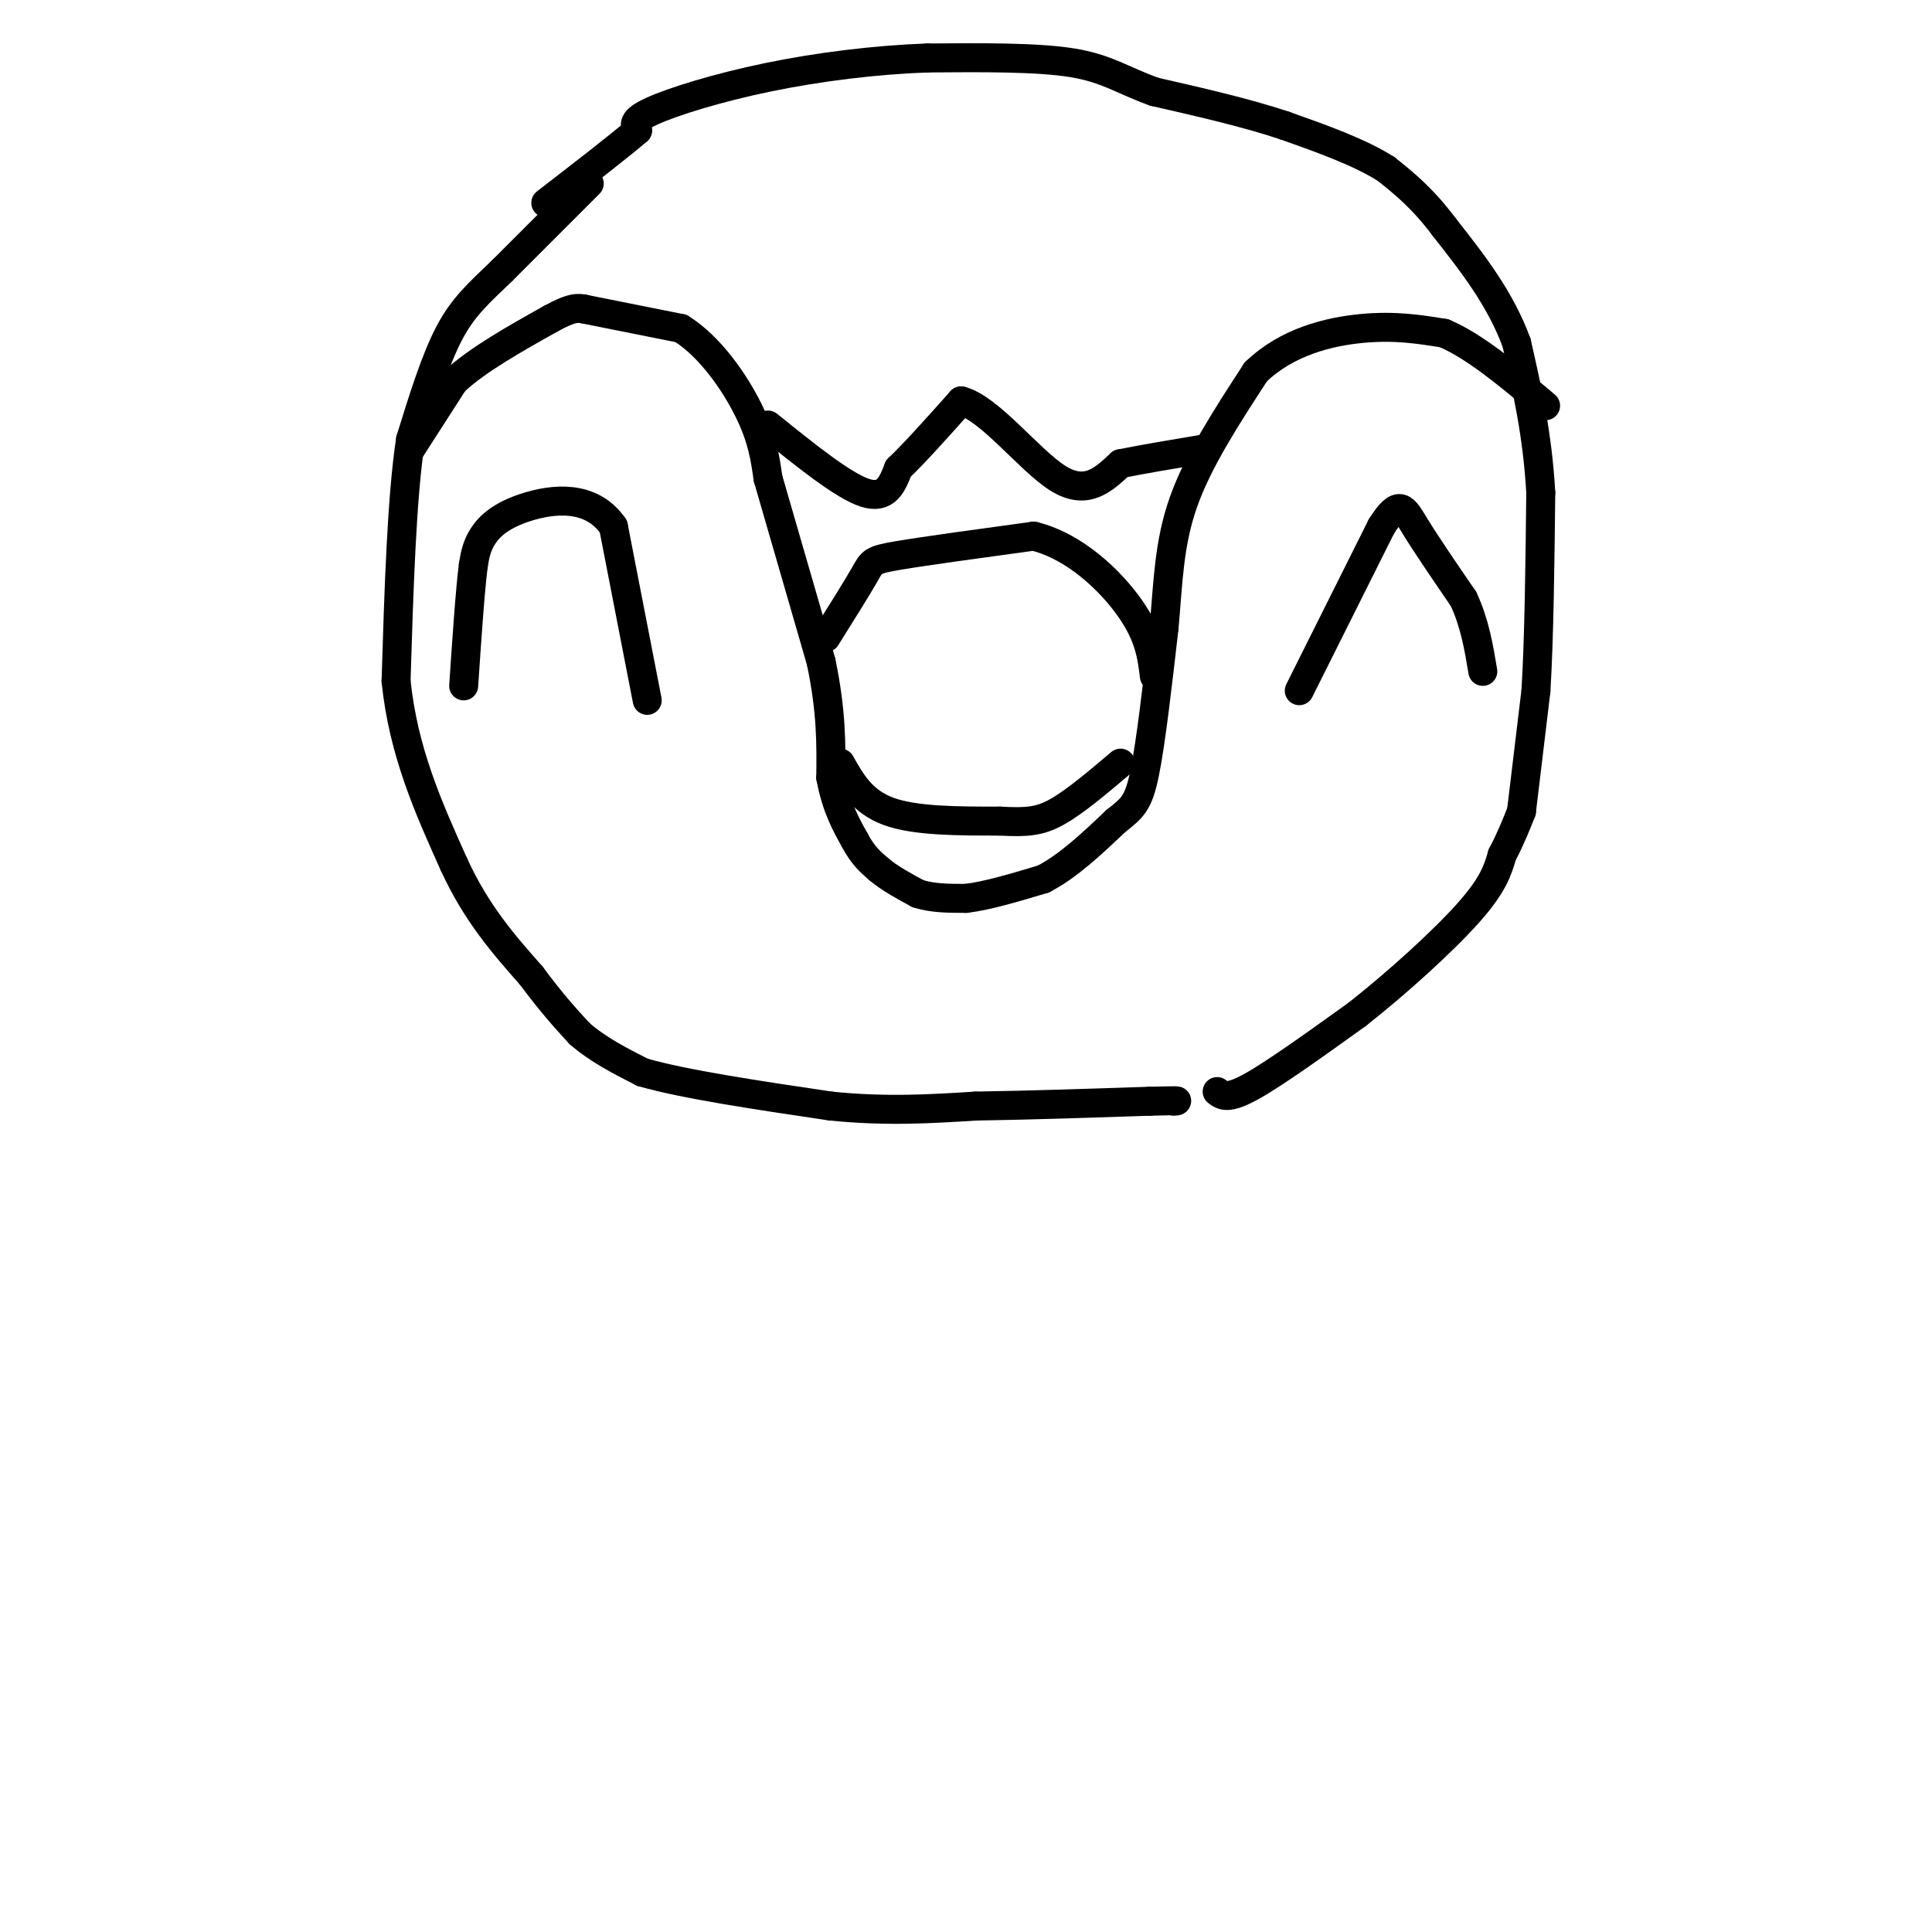 <svg viewBox='0 0 400 400' version='1.1' xmlns='http://www.w3.org/2000/svg' xmlns:xlink='http://www.w3.org/1999/xlink'><g fill='none' stroke='#000000' stroke-width='6' stroke-linecap='round' stroke-linejoin='round'><path d='M122,38c0.000,0.000 -18.000,18.000 -18,18'/><path d='M104,56c-4.889,4.711 -8.111,7.489 -11,13c-2.889,5.511 -5.444,13.756 -8,22'/><path d='M85,91c-1.833,12.000 -2.417,31.000 -3,50'/><path d='M82,141c1.500,14.667 6.750,26.333 12,38'/><path d='M94,179c4.667,10.167 10.333,16.583 16,23'/><path d='M110,202c4.333,5.833 7.167,8.917 10,12'/><path d='M120,214c3.833,3.333 8.417,5.667 13,8'/><path d='M133,222c8.667,2.500 23.833,4.750 39,7'/><path d='M172,229c11.500,1.167 20.750,0.583 30,0'/><path d='M202,229c11.000,-0.167 23.500,-0.583 36,-1'/><path d='M238,228c6.833,-0.167 5.917,-0.083 5,0'/><path d='M252,226c1.083,0.833 2.167,1.667 7,-1c4.833,-2.667 13.417,-8.833 22,-15'/><path d='M281,210c8.222,-6.467 17.778,-15.133 23,-21c5.222,-5.867 6.111,-8.933 7,-12'/><path d='M311,177c1.833,-3.500 2.917,-6.250 4,-9'/><path d='M315,168c0.000,0.000 3.000,-25.000 3,-25'/><path d='M318,143c0.667,-11.000 0.833,-26.000 1,-41'/><path d='M319,102c-0.667,-12.000 -2.833,-21.500 -5,-31'/><path d='M314,71c-3.333,-9.167 -9.167,-16.583 -15,-24'/><path d='M299,47c-4.500,-6.000 -8.250,-9.000 -12,-12'/><path d='M287,35c-5.500,-3.500 -13.250,-6.250 -21,-9'/><path d='M266,26c-8.000,-2.667 -17.500,-4.833 -27,-7'/><path d='M239,19c-6.644,-2.378 -9.756,-4.822 -17,-6c-7.244,-1.178 -18.622,-1.089 -30,-1'/><path d='M192,12c-10.714,0.381 -22.500,1.833 -33,4c-10.500,2.167 -19.714,5.048 -24,7c-4.286,1.952 -3.643,2.976 -3,4'/><path d='M132,27c-3.667,3.167 -11.333,9.083 -19,15'/><path d='M85,93c0.000,0.000 9.000,-14.000 9,-14'/><path d='M94,79c4.833,-4.500 12.417,-8.750 20,-13'/><path d='M114,66c4.500,-2.500 5.750,-2.250 7,-2'/><path d='M121,64c0.000,0.000 20.000,4.000 20,4'/><path d='M141,68c6.044,3.778 11.156,11.222 14,17c2.844,5.778 3.422,9.889 4,14'/><path d='M159,99c2.500,8.667 6.750,23.333 11,38'/><path d='M170,137c2.167,10.333 2.083,17.167 2,24'/><path d='M172,161c1.167,6.167 3.083,9.583 5,13'/><path d='M177,174c1.667,3.167 3.333,4.583 5,6'/><path d='M182,180c2.167,1.833 5.083,3.417 8,5'/><path d='M190,185c3.000,1.000 6.500,1.000 10,1'/><path d='M200,186c4.333,-0.500 10.167,-2.250 16,-4'/><path d='M216,182c5.167,-2.667 10.083,-7.333 15,-12'/><path d='M231,170c3.489,-2.756 4.711,-3.644 6,-10c1.289,-6.356 2.644,-18.178 4,-30'/><path d='M241,130c0.844,-9.244 0.956,-17.356 4,-26c3.044,-8.644 9.022,-17.822 15,-27'/><path d='M260,77c6.467,-6.244 15.133,-8.356 22,-9c6.867,-0.644 11.933,0.178 17,1'/><path d='M299,69c6.333,2.667 13.667,8.833 21,15'/><path d='M159,88c7.750,6.250 15.500,12.500 20,14c4.500,1.500 5.750,-1.750 7,-5'/><path d='M186,97c3.333,-3.167 8.167,-8.583 13,-14'/><path d='M199,83c5.889,1.511 14.111,12.289 20,16c5.889,3.711 9.444,0.356 13,-3'/><path d='M232,96c5.000,-1.000 11.000,-2.000 17,-3'/><path d='M171,132c3.222,-5.133 6.444,-10.267 8,-13c1.556,-2.733 1.444,-3.067 7,-4c5.556,-0.933 16.778,-2.467 28,-4'/><path d='M214,111c8.578,2.089 16.022,9.311 20,15c3.978,5.689 4.489,9.844 5,14'/><path d='M174,158c2.250,4.000 4.500,8.000 10,10c5.500,2.000 14.250,2.000 23,2'/><path d='M207,170c5.667,0.311 8.333,0.089 12,-2c3.667,-2.089 8.333,-6.044 13,-10'/><path d='M269,143c0.000,0.000 17.000,-34.000 17,-34'/><path d='M286,109c3.756,-5.956 4.644,-3.844 7,0c2.356,3.844 6.178,9.422 10,15'/><path d='M303,124c2.333,5.000 3.167,10.000 4,15'/><path d='M134,145c0.000,0.000 -7.000,-36.000 -7,-36'/><path d='M127,109c-4.643,-6.762 -12.750,-5.667 -18,-4c-5.250,1.667 -7.643,3.905 -9,6c-1.357,2.095 -1.679,4.048 -2,6'/><path d='M98,117c-0.667,5.167 -1.333,15.083 -2,25'/></g>
</svg>